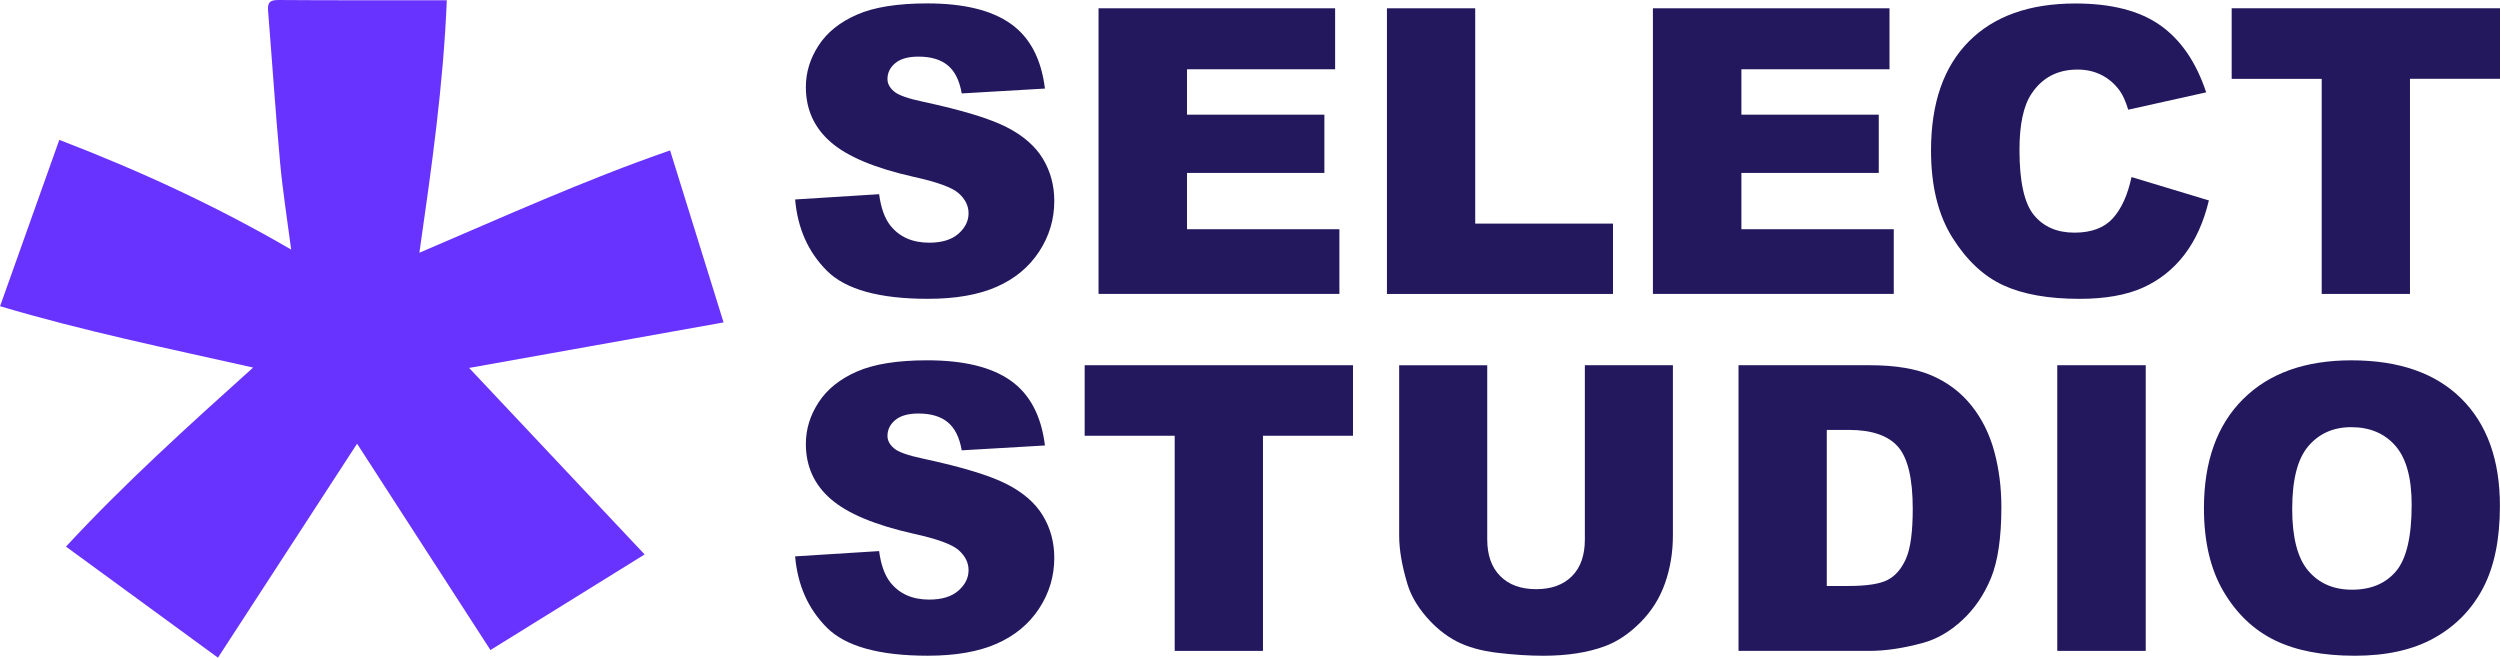 <?xml version="1.0" encoding="UTF-8"?>
<svg id="b" data-name="Layer 2" xmlns="http://www.w3.org/2000/svg" width="85.921" height="22.603" viewBox="0 0 85.921 22.603">
  <g id="c" data-name="Layer 1">
    <g>
      <g>
        <g>
          <path d="M27.328,6.855l2.886-.181c.062.469.19.826.382,1.071.312.397.759.596,1.339.596.433,0,.767-.101,1.001-.305s.352-.439.352-.707c0-.254-.112-.482-.335-.683-.223-.201-.741-.391-1.554-.569-1.33-.299-2.279-.697-2.846-1.192-.572-.496-.857-1.127-.857-1.895,0-.504.146-.981.439-1.43.292-.449.732-.801,1.319-1.058.587-.257,1.392-.385,2.414-.385,1.255,0,2.211.233,2.87.7.659.467,1.05,1.209,1.175,2.227l-2.86.167c-.076-.442-.236-.763-.479-.964-.243-.201-.579-.301-1.008-.301-.353,0-.618.075-.797.224-.179.15-.268.331-.268.546,0,.156.074.297.221.422.143.13.482.25,1.018.362,1.326.286,2.276.575,2.85.867.574.292.991.655,1.252,1.088.261.433.392.917.392,1.453,0,.63-.174,1.21-.522,1.741-.348.531-.835.934-1.46,1.209-.625.275-1.413.412-2.364.412-1.67,0-2.826-.321-3.469-.964s-1.007-1.46-1.092-2.451Z" fill="#23185e"/>
          <path d="M37.756.285h8.13v2.096h-5.09v1.56h4.721v2.002h-4.721v1.935h5.237v2.223h-8.278V.285Z" fill="#23185e"/>
          <path d="M47.667.285h3.034v7.4h4.735v2.418h-7.769V.285Z" fill="#23185e"/>
          <path d="M56.809.285h8.13v2.096h-5.09v1.56h4.721v2.002h-4.721v1.935h5.237v2.223h-8.278V.285Z" fill="#23185e"/>
          <path d="M73.257,6.085l2.659.804c-.179.746-.46,1.368-.844,1.868-.384.5-.861.877-1.43,1.132-.569.254-1.294.382-2.173.382-1.067,0-1.939-.155-2.615-.465-.676-.31-1.26-.855-1.751-1.636-.491-.781-.737-1.78-.737-2.998,0-1.624.432-2.872,1.296-3.744.864-.872,2.086-1.308,3.667-1.308,1.237,0,2.209.25,2.917.75.708.5,1.233,1.268,1.577,2.304l-2.679.596c-.094-.299-.192-.518-.295-.656-.17-.232-.377-.411-.623-.536-.246-.125-.52-.187-.824-.187-.688,0-1.215.277-1.581.829-.277.41-.415,1.055-.415,1.933,0,1.088.165,1.834.496,2.238s.795.605,1.393.605c.58,0,1.019-.163,1.316-.489.297-.326.512-.799.646-1.42Z" fill="#23185e"/>
          <path d="M76.699.285h9.222v2.424h-3.094v7.394h-3.034V2.71h-3.094V.285Z" fill="#23185e"/>
        </g>
        <g>
          <path d="M27.328,19.121l2.886-.181c.062.469.19.826.382,1.071.312.397.759.596,1.339.596.433,0,.767-.101,1.001-.305s.352-.439.352-.707c0-.254-.112-.482-.335-.683-.223-.201-.741-.391-1.554-.569-1.33-.299-2.279-.697-2.846-1.192-.572-.496-.857-1.127-.857-1.895,0-.504.146-.981.439-1.43.292-.449.732-.801,1.319-1.058.587-.257,1.392-.385,2.414-.385,1.255,0,2.211.233,2.87.7.659.467,1.05,1.209,1.175,2.227l-2.86.167c-.076-.442-.236-.763-.479-.964-.243-.201-.579-.301-1.008-.301-.353,0-.618.075-.797.224-.179.15-.268.331-.268.546,0,.156.074.297.221.422.143.13.482.25,1.018.362,1.326.286,2.276.575,2.85.867.574.292.991.655,1.252,1.088.261.433.392.917.392,1.453,0,.63-.174,1.21-.522,1.741-.348.531-.835.934-1.46,1.209-.625.275-1.413.412-2.364.412-1.67,0-2.826-.321-3.469-.964s-1.007-1.46-1.092-2.451Z" fill="#23185e"/>
          <path d="M37.278,12.552h9.222v2.424h-3.094v7.394h-3.034v-7.394h-3.094v-2.424Z" fill="#23185e"/>
          <path d="M54.468,12.552h3.027v5.849c0,.58-.09,1.128-.271,1.643-.181.515-.464.966-.851,1.352-.386.386-.791.657-1.215.813-.589.219-1.297.328-2.123.328-.478,0-.999-.033-1.564-.1-.565-.067-1.037-.2-1.416-.398-.38-.198-.727-.481-1.041-.846-.315-.366-.53-.743-.646-1.131-.188-.625-.281-1.178-.281-1.66v-5.849h3.027v5.989c0,.535.148.954.445,1.255.297.301.709.452,1.236.452.522,0,.932-.148,1.229-.445.297-.297.445-.717.445-1.261v-5.989Z" fill="#23185e"/>
          <path d="M59.75,12.552h4.507c.888,0,1.606.121,2.153.362.547.241.999.587,1.356,1.038.357.451.616.976.777,1.574s.241,1.232.241,1.902c0,1.049-.12,1.863-.358,2.441-.239.578-.57,1.063-.995,1.453-.424.391-.88.651-1.366.78-.665.179-1.268.268-1.808.268h-4.507v-9.818ZM62.784,14.775v5.364h.743c.634,0,1.085-.07,1.353-.211.268-.141.478-.386.63-.737.152-.35.228-.919.228-1.704,0-1.04-.17-1.752-.509-2.136-.339-.384-.902-.576-1.688-.576h-.757Z" fill="#23185e"/>
          <path d="M70.705,12.552h3.04v9.818h-3.04v-9.818Z" fill="#23185e"/>
          <path d="M75.746,17.467c0-1.603.446-2.851,1.339-3.744.893-.893,2.136-1.339,3.73-1.339,1.634,0,2.893.439,3.777,1.316s1.326,2.106,1.326,3.687c0,1.147-.193,2.088-.579,2.823-.386.735-.944,1.306-1.674,1.714-.73.409-1.64.613-2.729.613-1.107,0-2.024-.176-2.749-.529-.726-.353-1.314-.911-1.765-1.674-.451-.763-.676-1.719-.676-2.866ZM78.779,17.481c0,.991.184,1.703.553,2.136.368.433.869.65,1.503.65.652,0,1.156-.212,1.514-.636.357-.424.536-1.185.536-2.284,0-.924-.186-1.599-.559-2.026-.373-.426-.878-.64-1.517-.64-.612,0-1.103.217-1.473.65-.371.433-.556,1.15-.556,2.15Z" fill="#23185e"/>
        </g>
      </g>
      <path d="M15.356.008c-.118,2.918-.523,5.753-.942,8.678,2.884-1.23,5.683-2.501,8.616-3.517.61,1.962,1.21,3.892,1.838,5.912-2.93.524-5.816,1.04-8.745,1.564,2.009,2.136,4.004,4.256,6.032,6.41-1.807,1.121-3.543,2.197-5.299,3.286-1.545-2.39-3.069-4.749-4.584-7.092-1.591,2.447-3.175,4.883-4.781,7.354-1.772-1.295-3.485-2.546-5.224-3.817,2.021-2.181,4.207-4.152,6.432-6.154-2.945-.662-5.833-1.255-8.697-2.108.686-1.927,1.357-3.811,2.036-5.717,2.767,1.062,5.412,2.281,7.969,3.771-.134-1.03-.291-2.008-.381-2.993-.159-1.736-.273-3.476-.413-5.214-.023-.283.061-.374.359-.371,1.801.014,3.601.007,5.402.008.107,0,.215,0,.386,0Z" fill="#6933ff"/>
    </g>
  </g>
</svg>